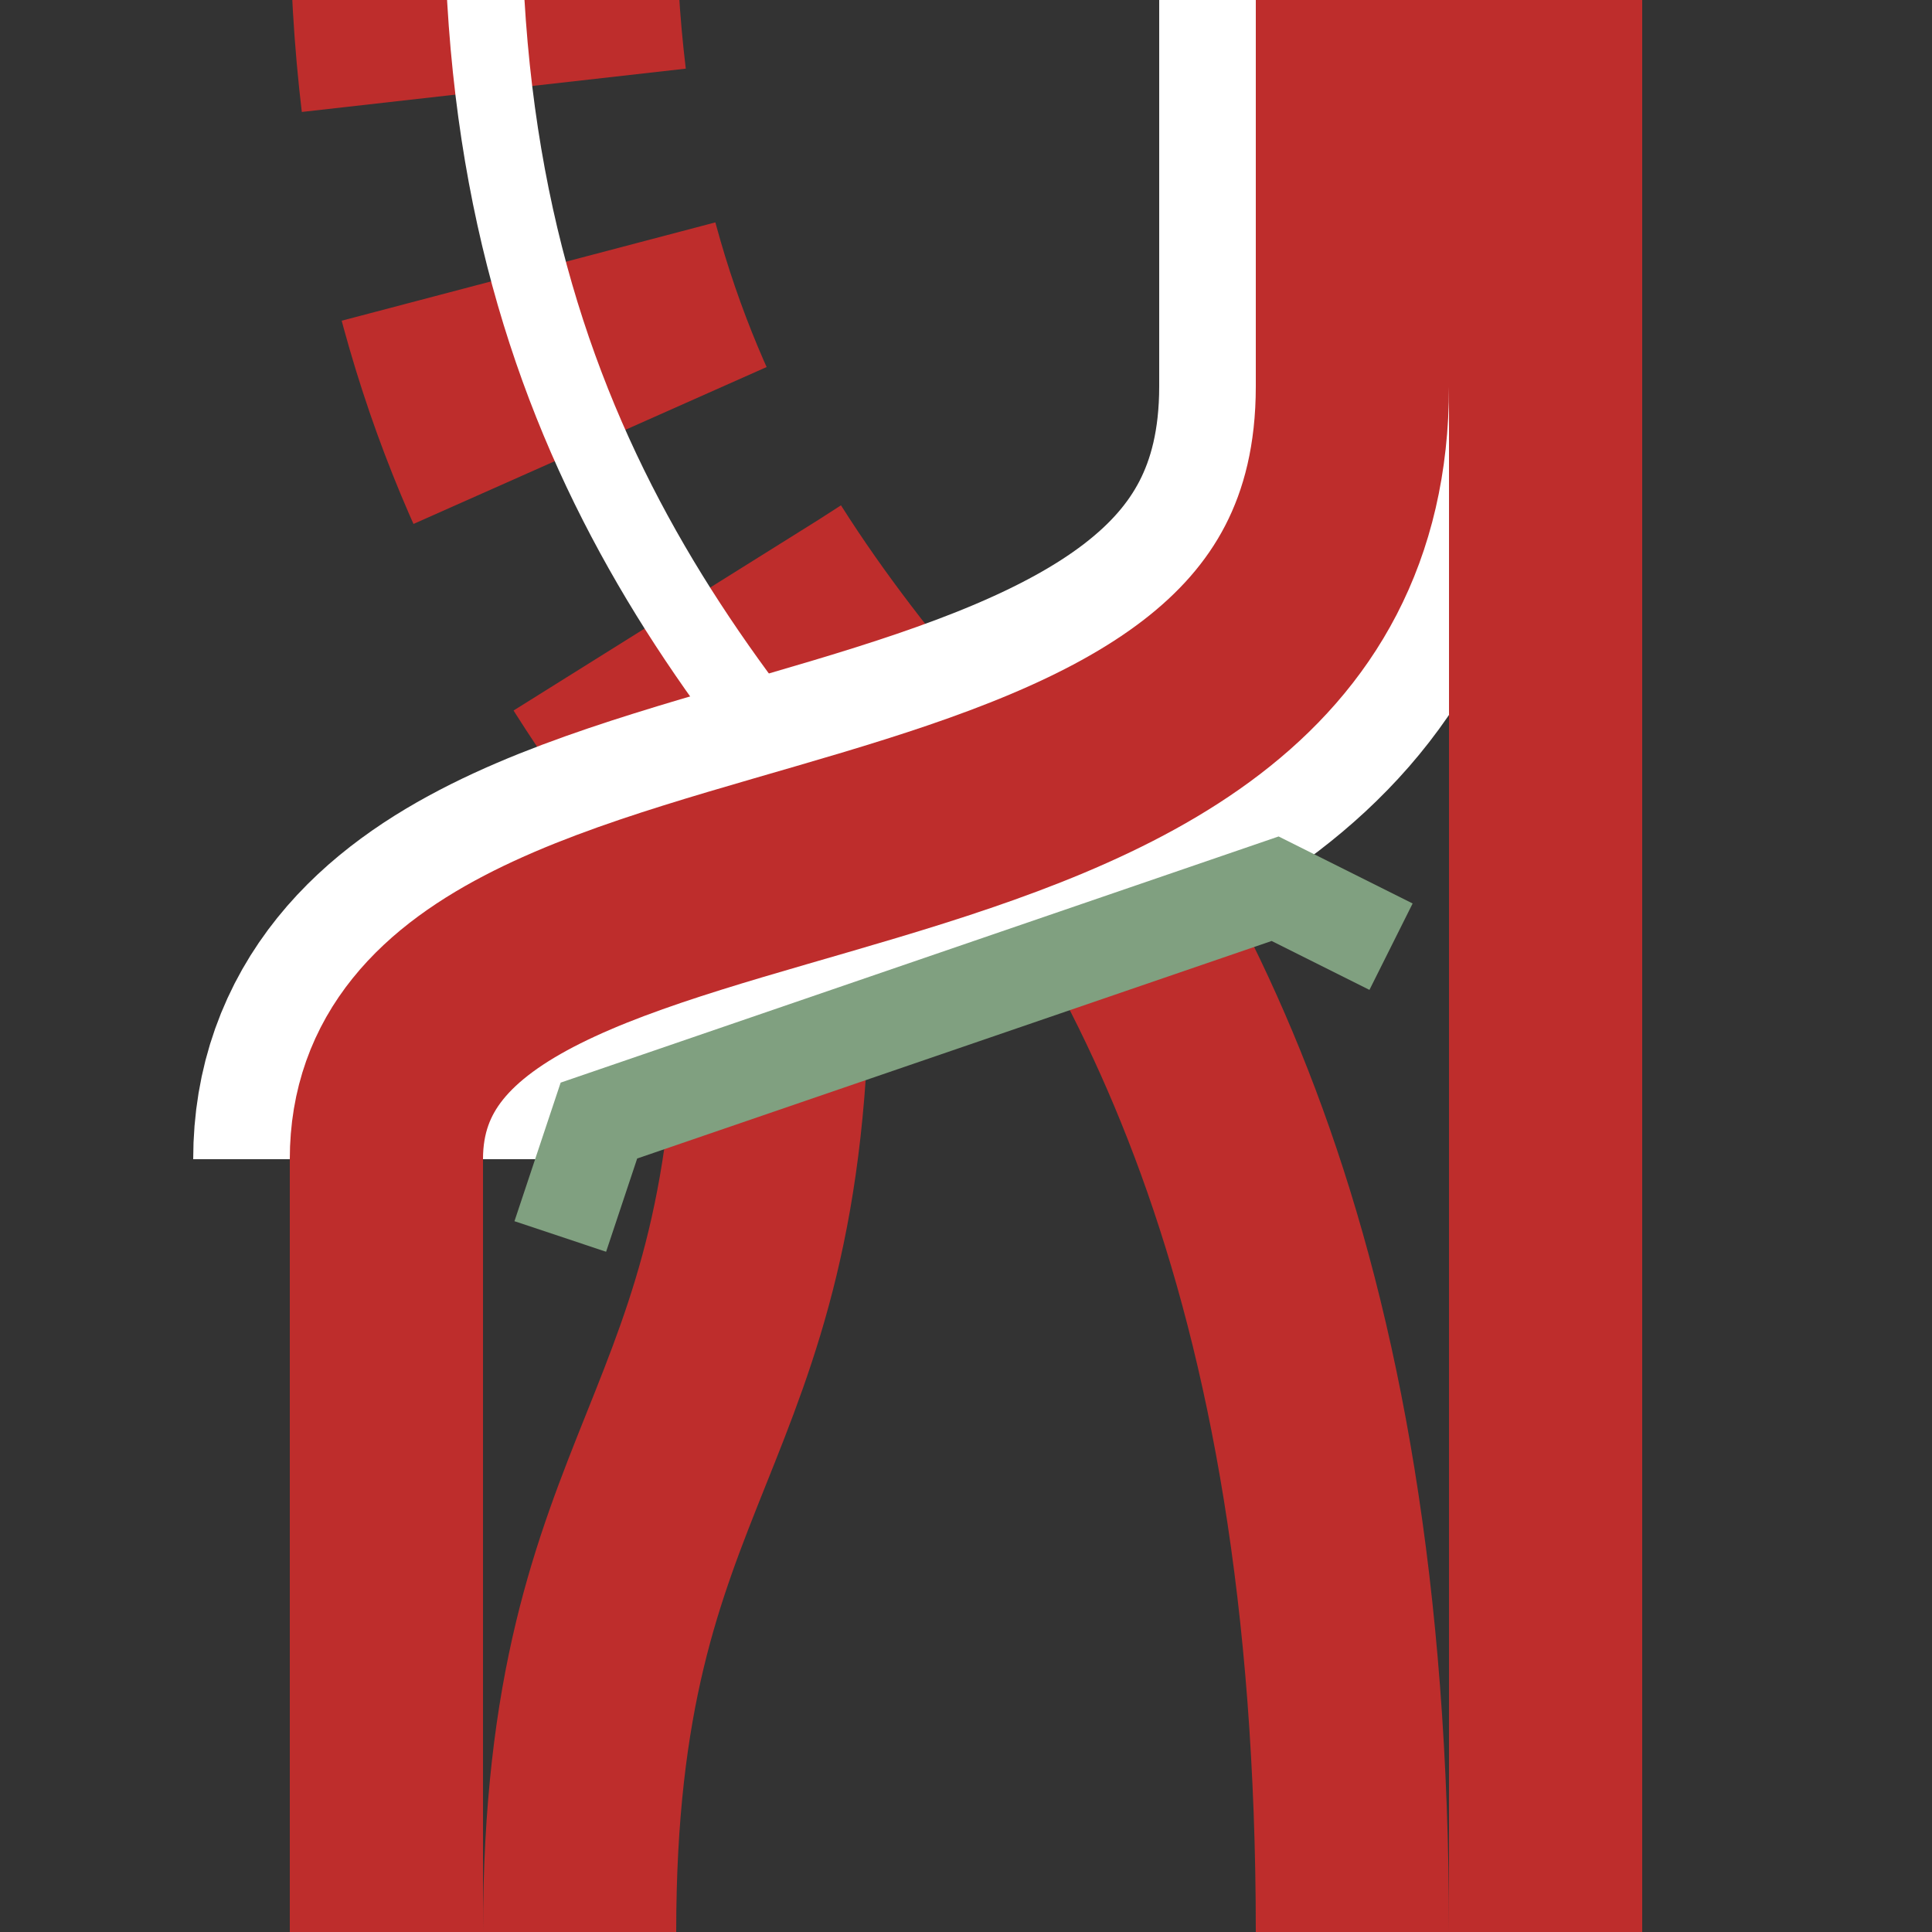 <?xml version="1.0"?>
<svg xmlns="http://www.w3.org/2000/svg" width="500" height="500">
<rect width="100%" height="100%" fill="#333333" stroke="none"/>
<title>vÜSTu+tre</title>
<clipPath id="clip_bottom">
 <path d="M0,0 L0,300 L500,300 L500,0"/>
</clipPath>
<clipPath id="clip_top">
 <path d="M0,500 L0,300 L500,300 L500,500"/>
</clipPath>
<g transform="rotate(180, 250, 250)" fill="none">
 <path stroke="#BE2D2C" stroke-width="50" d="M150,0 C150,350 350,350 350,500 M350,0 C350,125 300,125 300,250 C300,375 400,375 400,500" clip-path="url(#clip_bottom)"/>
 <path stroke="#BE2D2C" stroke-width="100" d="M 125,-25 C 125,250 375,250 375,525" stroke-dasharray="47.8" clip-path="url(#clip_top)"/>
 <g stroke="#FFF">
  <path d="M400,200 C400,300 150,250 150,400 L150,500" stroke-width="100"/>
  <path d="M125,-25 C125,250 375,250 375,525" stroke-width="20" clip-path="url(#clip_top)"/>
 </g>
 <path stroke="#BE2D2C" stroke-width="50" d="M400,200 C400,300 150,250 150,400 L150,500 M400,0 L400,200 M100,0 V500"/>
 <path stroke="#80A080" stroke-width="25" d="M355,180 L345,210 L170,270 L140,255"/>
</g>
</svg>